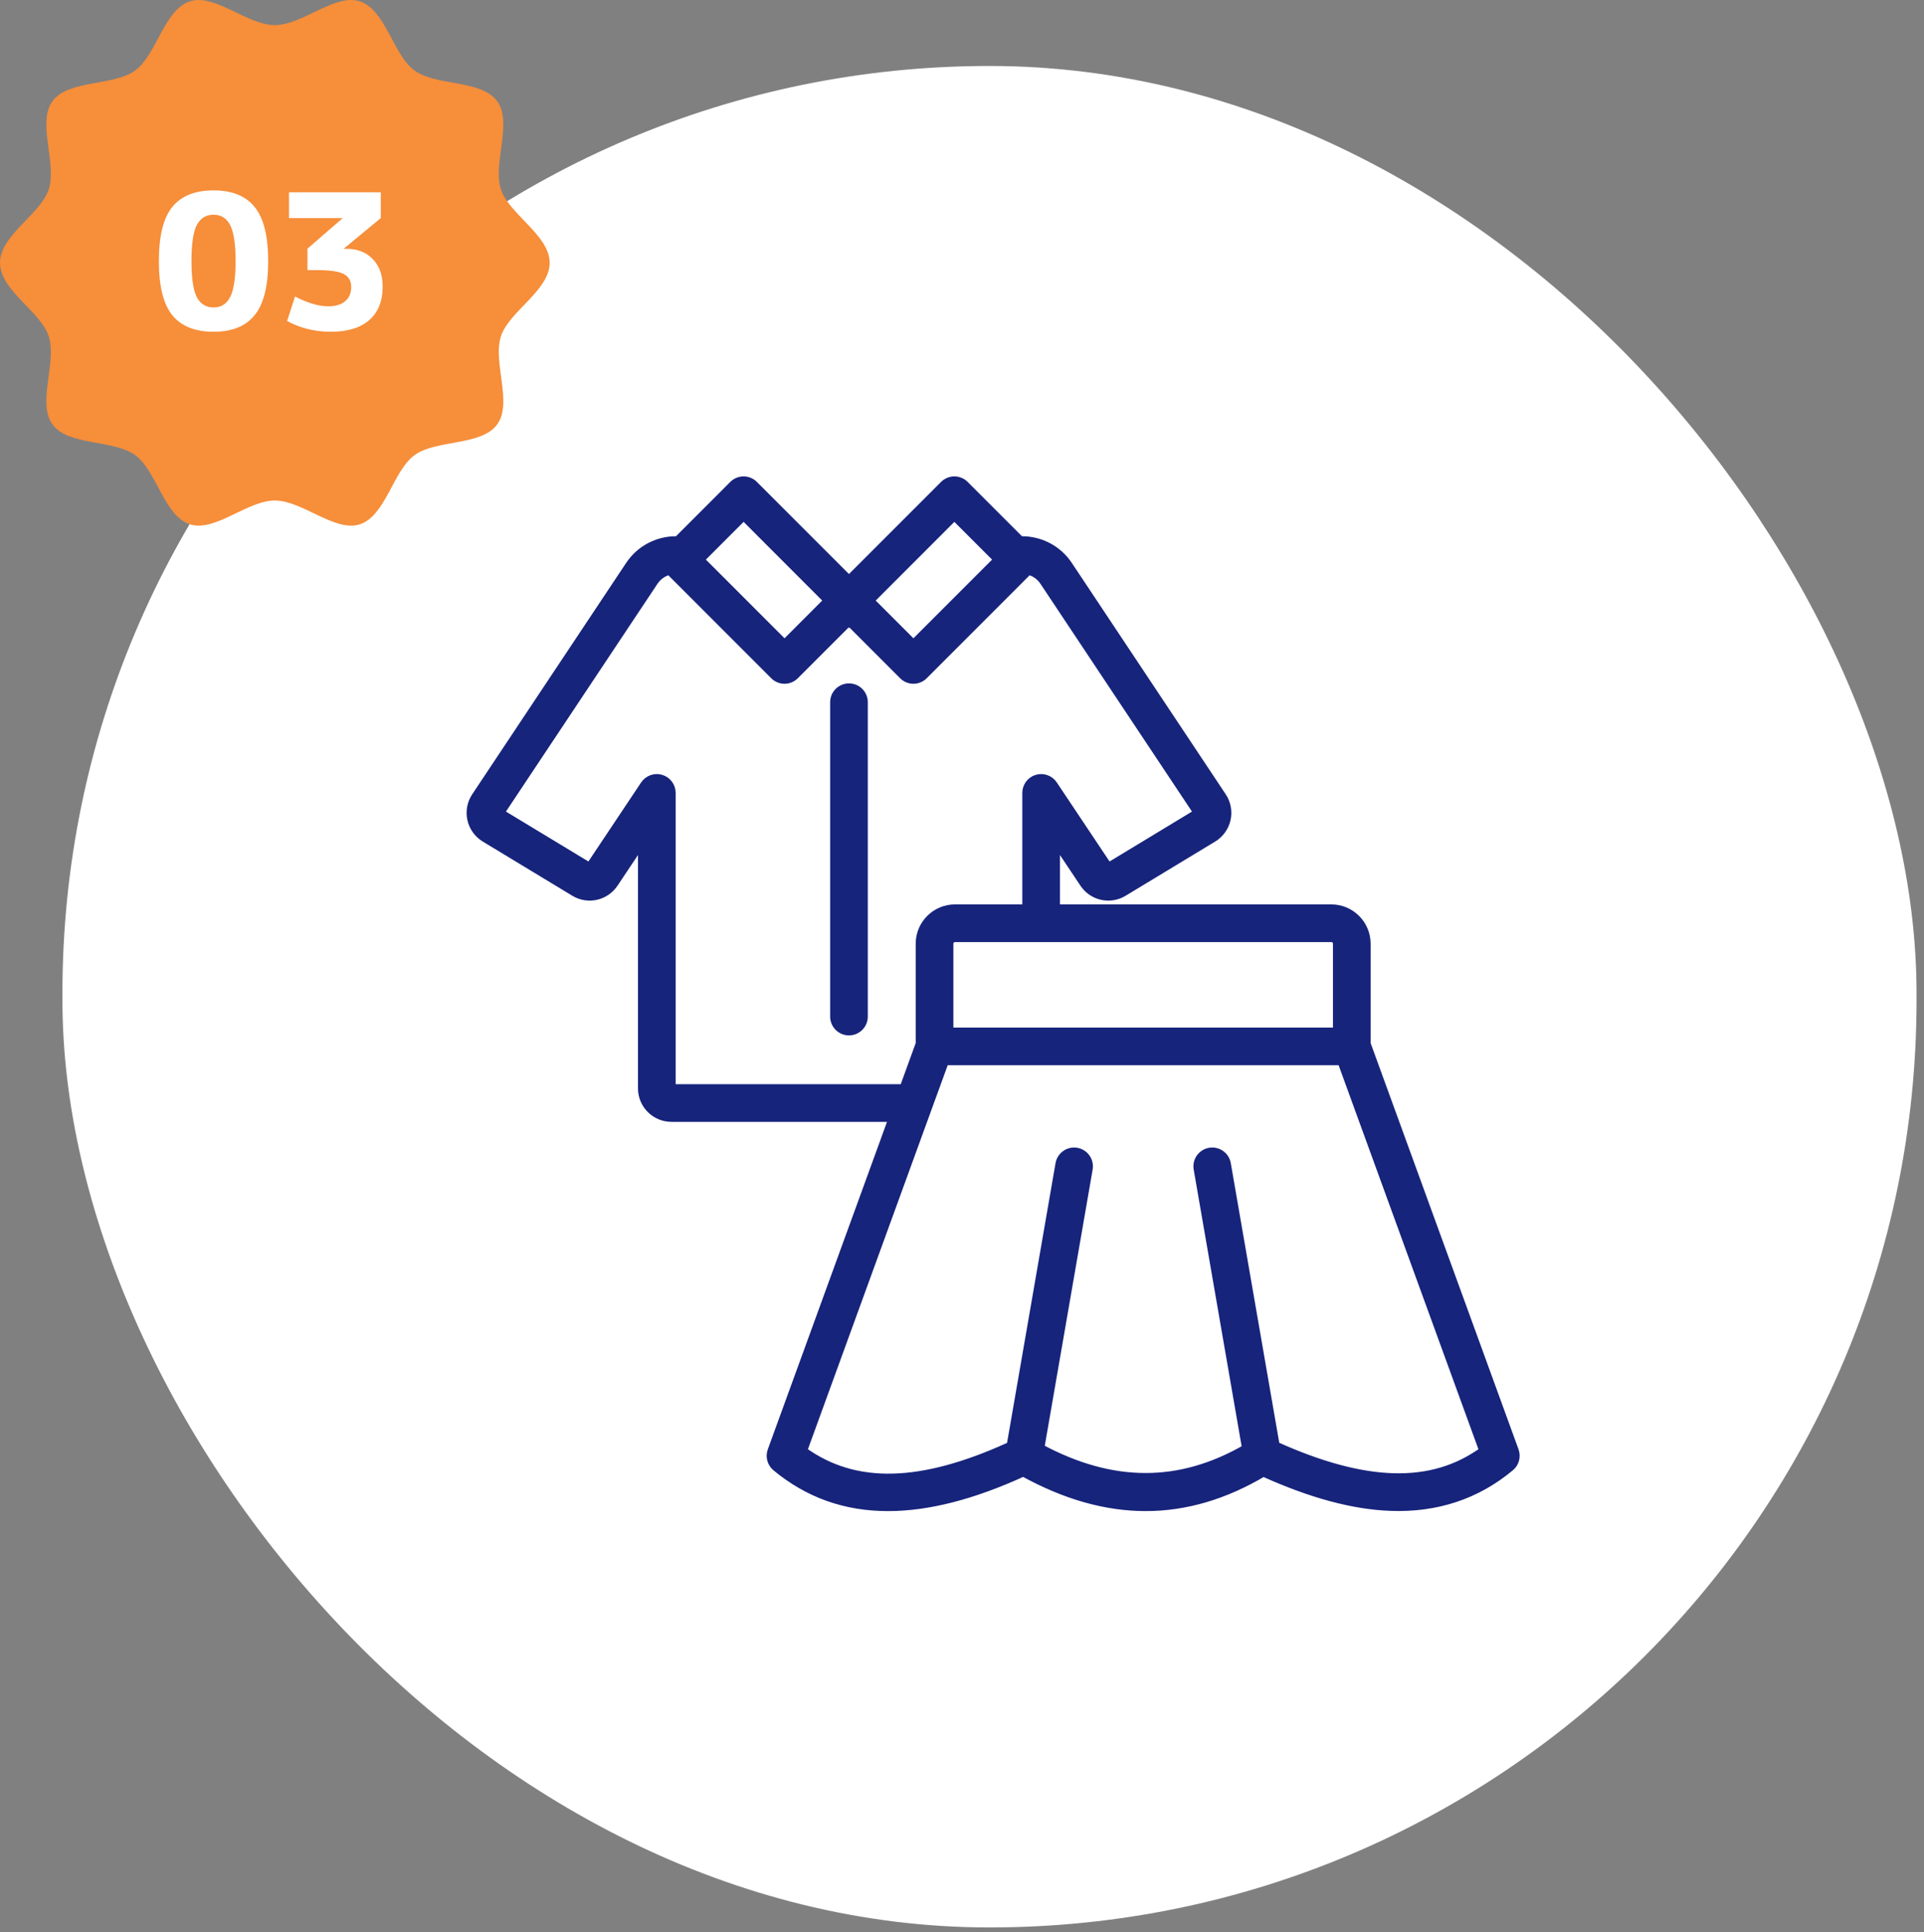 <svg width="245" height="246" viewBox="0 0 245 246" fill="none" xmlns="http://www.w3.org/2000/svg">
<rect x="0" y="0" width="245" height="246" fill="#808080" stroke="none"/>
<rect x="7.95" y="8.399" width="236.1" height="237.001" rx="118.05" fill="white"/>
<path fill-rule="evenodd" clip-rule="evenodd" d="M192.331 186.808C188.044 190.385 182.918 192.086 177.069 191.863C172.296 191.683 166.991 190.253 160.877 187.497C150.984 193.361 140.964 193.354 130.305 187.483C123.89 190.423 118.172 191.892 113.086 191.892C107.627 191.895 102.896 190.199 98.813 186.814C98.194 186.301 97.967 185.455 98.241 184.702L113.664 142.335H85.507C83.428 142.335 81.739 140.646 81.739 138.566V107.213L78.219 112.486C77.096 114.168 74.865 114.665 73.137 113.619L61.732 106.718C60.86 106.191 60.229 105.314 60.007 104.314C59.784 103.318 59.981 102.259 60.547 101.407L80.151 71.944C81.474 69.96 83.687 68.774 86.075 68.774C86.143 68.774 86.208 68.777 86.276 68.786L93.345 61.712C93.702 61.355 94.185 61.155 94.689 61.155C95.19 61.155 95.673 61.355 96.03 61.712L108.107 73.793L120.185 61.712C120.542 61.355 121.025 61.155 121.526 61.155C122.03 61.155 122.513 61.355 122.868 61.712L129.94 68.786C130.007 68.777 130.072 68.774 130.14 68.774C132.528 68.774 134.742 69.96 136.065 71.944L155.668 101.407C156.234 102.259 156.432 103.318 156.207 104.314C155.986 105.314 155.356 106.187 154.483 106.718L143.078 113.619C141.35 114.665 139.119 114.168 137.996 112.486L134.476 107.213V115.647H169.532C172.013 115.647 174.033 117.668 174.033 120.153V132.89L192.899 184.702C193.17 185.455 192.943 186.298 192.331 186.808ZM102.848 73.9L94.689 65.737L89.179 71.249L92.628 74.698L99.901 81.973L103.721 78.149L105.407 76.462L102.848 73.9ZM121.526 65.737L110.805 76.462L112.491 78.149L116.315 81.973L127.036 71.249L121.526 65.737ZM141.139 110.358L152.49 103.486L132.905 74.05C132.445 73.36 131.752 72.877 130.971 72.678L117.656 85.999C117.284 86.371 116.801 86.556 116.315 86.556C115.828 86.556 115.342 86.371 114.973 85.999L108.379 79.402C108.199 79.428 108.016 79.428 107.837 79.402L101.242 85.999C100.871 86.371 100.387 86.556 99.901 86.556C99.414 86.556 98.931 86.371 98.559 85.999L85.244 72.678C84.46 72.877 83.77 73.36 83.307 74.05L63.722 103.486L75.077 110.358L82.058 99.897C82.524 99.202 83.387 98.891 84.189 99.134C84.988 99.375 85.536 100.115 85.536 100.95V138.537H115.05L117.104 132.89V120.153C117.104 117.668 119.124 115.647 121.608 115.647H130.679V100.95C130.679 100.115 131.228 99.375 132.027 99.134C132.828 98.891 133.692 99.202 134.155 99.897L141.139 110.358ZM170.239 120.153C170.239 119.762 169.921 119.446 169.532 119.446H134.476H130.679H121.608C121.216 119.446 120.901 119.762 120.901 120.153V131.327H170.239V120.153ZM171.613 137.334L170.808 135.122H120.33L119.524 137.334L119.086 138.537L117.702 142.335L102.28 184.702C108.871 189.471 117.322 189.258 128.686 184.051L134.903 148.177C135.083 147.143 136.066 146.451 137.097 146.63C138.13 146.809 138.822 147.792 138.643 148.824L132.487 184.348C141.631 189.258 150.218 189.274 158.66 184.396L152.496 148.824C152.316 147.792 153.009 146.809 154.041 146.63C155.075 146.451 156.057 147.143 156.235 148.177L162.451 184.044C173.909 189.199 182.358 189.415 188.861 184.702L171.613 137.334ZM108.107 131.326C107.059 131.326 106.21 130.476 106.21 129.428V89.406C106.21 88.357 107.059 87.508 108.107 87.508C109.155 87.508 110.005 88.357 110.005 89.406V129.428C110.005 130.476 109.155 131.326 108.107 131.326Z" fill="#17247C" stroke="#17247C"/>
<path fill-rule="evenodd" clip-rule="evenodd" d="M69.994 33.462C69.994 36.983 64.817 39.641 63.786 42.817C62.717 46.11 65.305 51.297 63.311 54.036C61.297 56.804 55.551 55.935 52.784 57.949C50.044 59.943 49.106 65.688 45.814 66.757C42.638 67.788 38.517 63.726 34.997 63.726C31.477 63.726 27.356 67.788 24.18 66.757C20.889 65.688 19.951 59.943 17.211 57.949C14.443 55.935 8.697 56.804 6.683 54.036C4.689 51.297 7.278 46.11 6.209 42.817C5.177 39.641 0 36.983 0 33.462C0 29.942 5.177 27.283 6.209 24.107C7.277 20.815 4.689 15.628 6.683 12.888C8.697 10.12 14.443 10.989 17.211 8.975C19.95 6.981 20.888 1.236 24.18 0.168C27.356 -0.864 31.477 3.199 34.997 3.199C38.517 3.199 42.638 -0.864 45.814 0.168C49.106 1.236 50.044 6.981 52.784 8.975C55.551 10.989 61.297 10.12 63.311 12.888C65.305 15.628 62.717 20.815 63.786 24.107C64.817 27.283 69.994 29.942 69.994 33.462Z" fill="#F68E3A"/>
<path d="M21.935 26.352C23.087 24.944 24.839 24.24 27.191 24.24C29.543 24.24 31.287 24.944 32.423 26.352C33.575 27.76 34.151 30.056 34.151 33.24C34.151 36.424 33.575 38.72 32.423 40.128C31.287 41.536 29.543 42.24 27.191 42.24C24.839 42.24 23.087 41.536 21.935 40.128C20.799 38.72 20.231 36.424 20.231 33.24C20.231 30.056 20.799 27.76 21.935 26.352ZM25.055 37.824C25.519 38.704 26.231 39.144 27.191 39.144C28.151 39.144 28.855 38.704 29.303 37.824C29.767 36.944 29.999 35.416 29.999 33.24C29.999 31.064 29.767 29.536 29.303 28.656C28.855 27.776 28.151 27.336 27.191 27.336C26.231 27.336 25.519 27.776 25.055 28.656C24.607 29.536 24.383 31.064 24.383 33.24C24.383 35.416 24.607 36.944 25.055 37.824ZM36.8 24.48H48.488V27.768L43.808 31.632V31.68H44.12C45.512 31.68 46.624 32.112 47.456 32.976C48.304 33.84 48.728 35.008 48.728 36.48C48.728 38.336 48.16 39.76 47.024 40.752C45.888 41.744 44.256 42.24 42.128 42.24C40.096 42.24 38.24 41.784 36.56 40.872L37.568 37.752C39.184 38.584 40.592 39 41.792 39C42.72 39 43.44 38.784 43.952 38.352C44.464 37.92 44.72 37.32 44.72 36.552C44.72 35.768 44.408 35.216 43.784 34.896C43.176 34.56 42.032 34.392 40.352 34.392H39.152V31.656L43.592 27.816V27.768H36.8V24.48Z" fill="white"/>
</svg>
